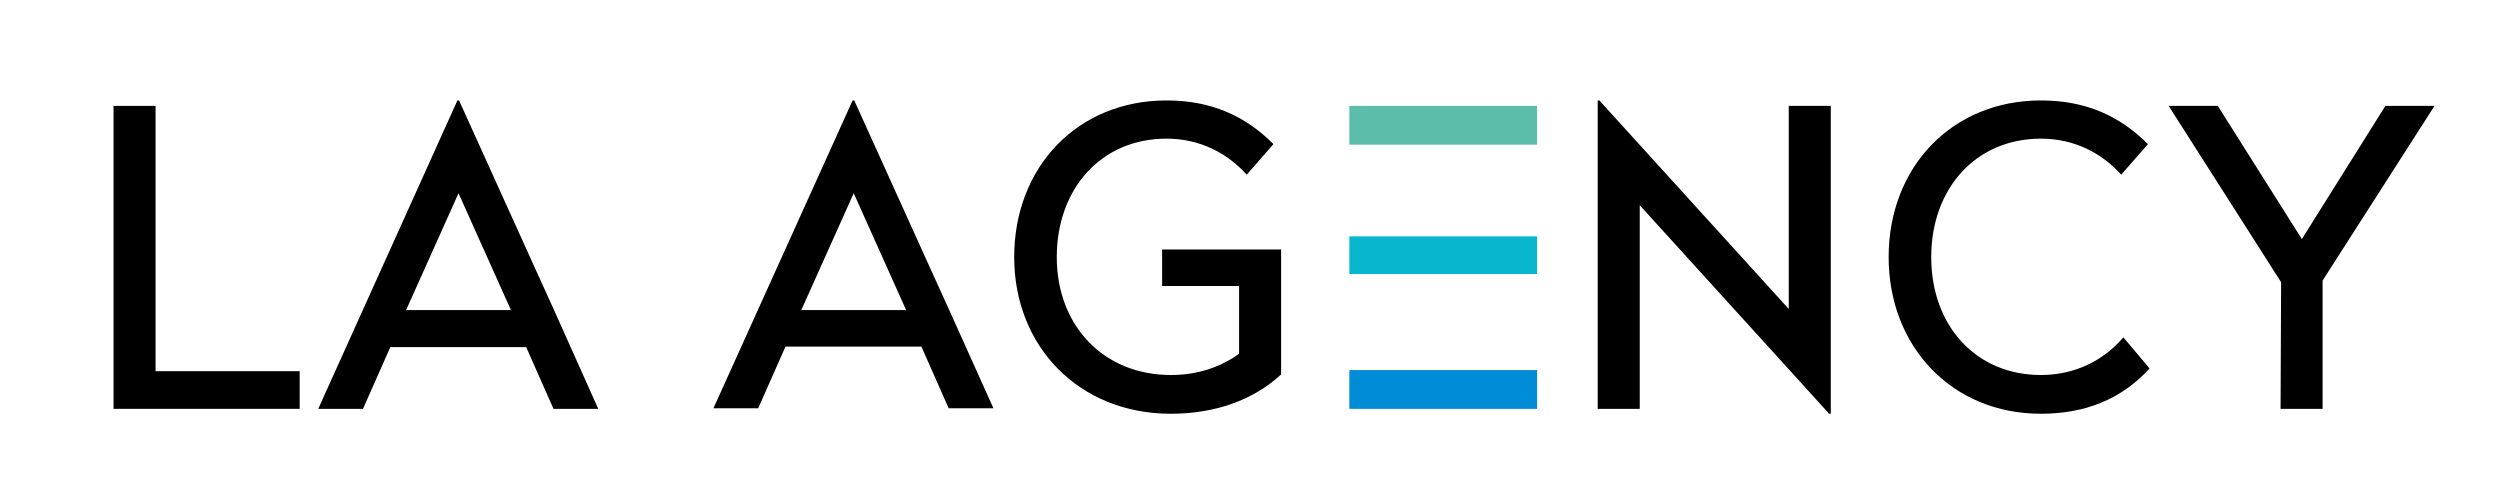 <?xml version="1.0" encoding="utf-8"?>
<!-- Generator: Adobe Illustrator 26.5.0, SVG Export Plug-In . SVG Version: 6.00 Build 0)  -->
<svg version="1.1" id="Layer_1" xmlns="http://www.w3.org/2000/svg" xmlns:xlink="http://www.w3.org/1999/xlink" x="0px" y="0px"
	 viewBox="0 0 458 91" style="enable-background:new 0 0 458 91;" xml:space="preserve">
<style type="text/css">
	.st0{fill-rule:evenodd;clip-rule:evenodd;}
	.st1{fill-rule:evenodd;clip-rule:evenodd;fill:#008CD6;}
	.st2{fill-rule:evenodd;clip-rule:evenodd;fill:#08B7CE;}
	.st3{fill-rule:evenodd;clip-rule:evenodd;fill:#5CBEAA;}
</style>
<g>
	<g>
		<path class="st0" d="M156.4,35.4l9.6,21.4h-19.2L156.4,35.4L156.4,35.4z M173.9,56.8l-3.5-7.7l-13.9-30.7h-0.3l-25.5,56.4h8.2
			l5-11.3h24.9l5,11.3h8.2L173.9,56.8z"/>
		<polygon class="st0" points="437,19.4 421.7,43.8 406.3,19.4 397.3,19.4 417.9,51.7 417.8,74.9 425.5,74.9 425.5,51.4 446,19.4 		
			"/>
		<polygon class="st0" points="28.5,19.4 20.8,19.4 20.8,74.9 54.9,74.9 54.9,68 28.5,68 		"/>
		<path class="st0" d="M84,35.4l9.6,21.4H74.4L84,35.4L84,35.4z M101.5,56.8L98,49.1L84.1,18.4h-0.3L58.3,74.9h8.2l5-11.3h24.9
			l5,11.3h8.2L101.5,56.8z"/>
		<path class="st0" d="M213.7,18.4c-16.3,0-27.9,12.2-27.9,28.7c0,16.4,11.9,28.7,28.7,28.7c8.1,0,15.1-2.5,20.2-7.2V45.7h-21.8v6.7
			H227v12.4c-3.3,2.4-7.5,3.9-12.5,3.9c-12.4,0-20.9-9.1-20.9-21.6c0-12.5,8.1-21.7,20.1-21.7c6.2,0,11.2,2.7,14.7,6.6l4.9-5.6
			C228.2,21.3,222,18.4,213.7,18.4z"/>
		<polygon class="st1" points="247.2,67.8 247.2,74.9 281.6,74.9 281.6,67.8 254.9,67.8 		"/>
		<polygon class="st2" points="247.2,43.3 247.2,50.2 254.9,50.2 281.6,50.2 281.6,43.3 254.9,43.3 		"/>
		<polygon class="st3" points="281.6,19.4 247.2,19.4 247.2,26.5 254.9,26.5 281.6,26.5 		"/>
		<polygon class="st0" points="335.4,19.4 327.7,19.4 327.7,56.6 293,18.4 292.7,18.4 292.7,74.9 300.4,74.9 300.4,37.6 335.1,75.8 
			335.4,75.8 		"/>
		<path class="st0" d="M373.9,18.4c-16.3,0-27.9,12.2-27.9,28.7c0,16.4,11.6,28.7,27.9,28.7c8,0,14.7-2.6,19.9-8.3l-4.8-5.7
			c-3.5,4.1-8.7,6.9-15.1,6.9c-12,0-20.1-9.1-20.1-21.6c0-12.5,8.1-21.7,20.1-21.7c6.2,0,11.2,2.7,14.7,6.6l4.9-5.6
			C388.4,21.3,382.2,18.4,373.9,18.4z"/>
	</g>
</g>
</svg>
